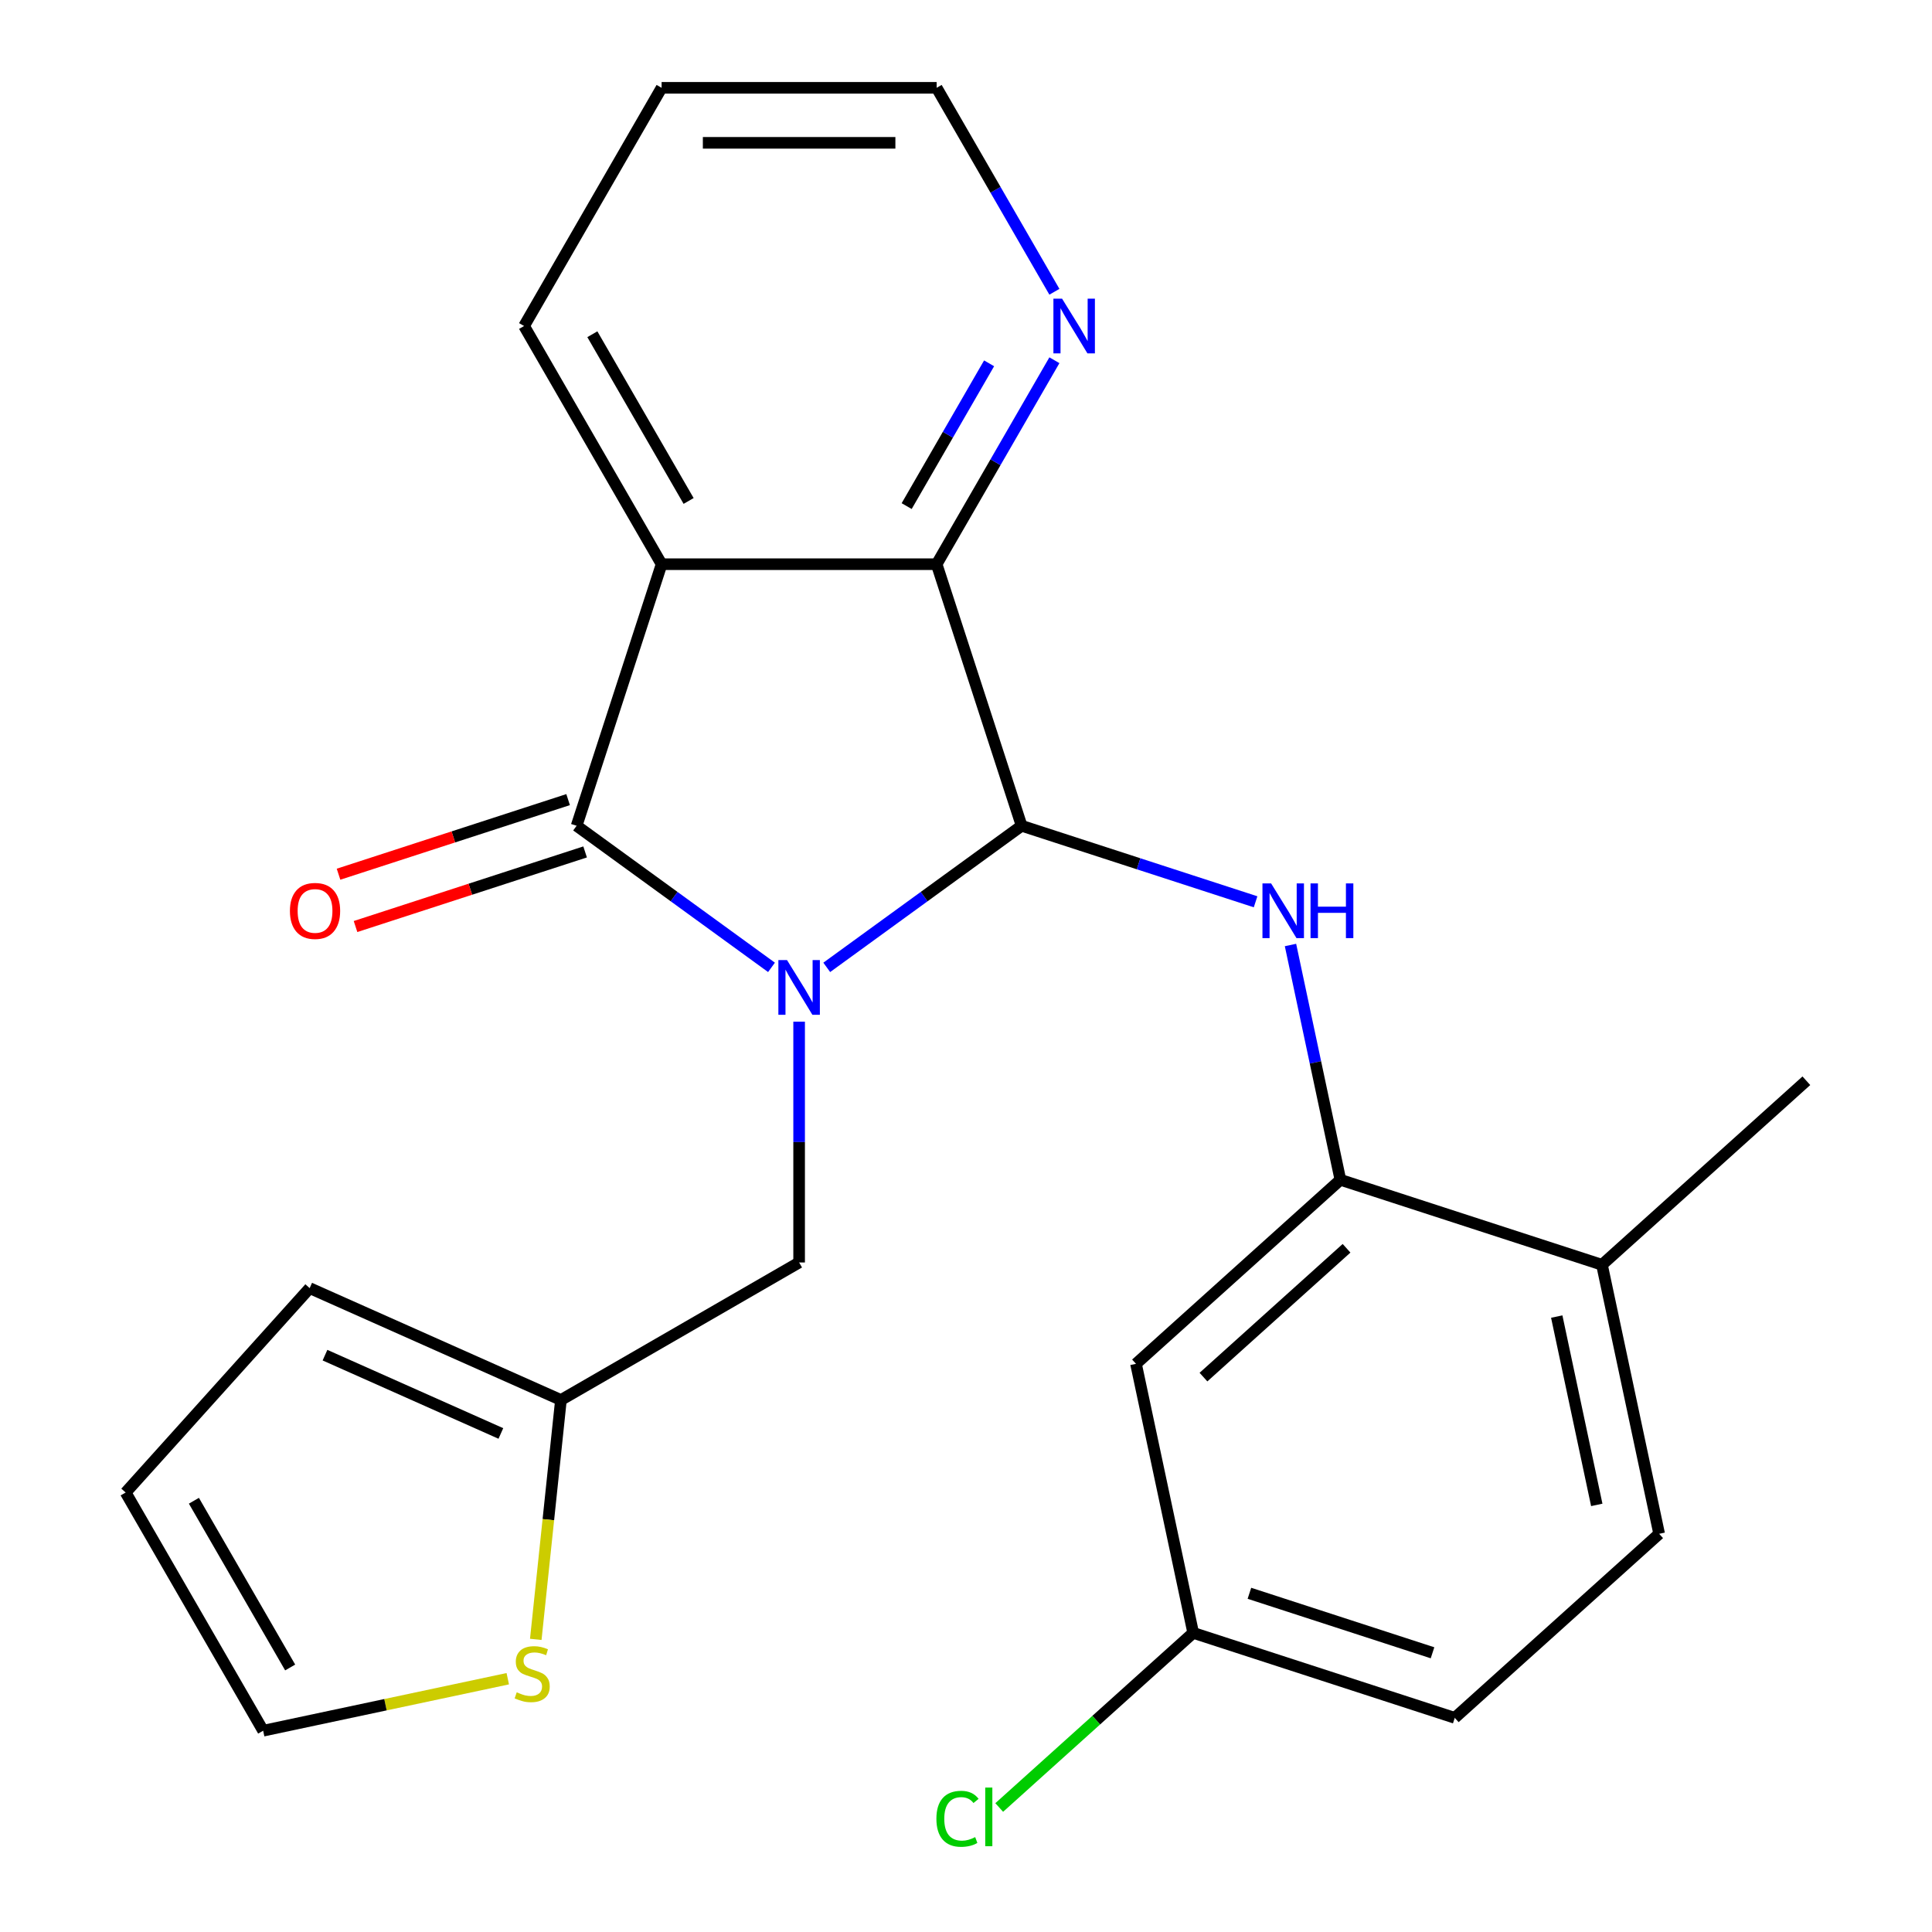<?xml version='1.0' encoding='iso-8859-1'?>
<svg version='1.1' baseProfile='full'
              xmlns='http://www.w3.org/2000/svg'
                      xmlns:rdkit='http://www.rdkit.org/xml'
                      xmlns:xlink='http://www.w3.org/1999/xlink'
                  xml:space='preserve'
width='1000px' height='1000px' viewBox='0 0 1000 1000'>
<!-- END OF HEADER -->
<rect style='opacity:1.0;fill:#FFFFFF;stroke:none' width='1000' height='1000' x='0' y='0'> </rect>
<path class='bond-0' d='M 427.924,500.707 L 478.36,464.064' style='fill:none;fill-rule:evenodd;stroke:#0000FF;stroke-width:6px;stroke-linecap:butt;stroke-linejoin:miter;stroke-opacity:1' />
<path class='bond-0' d='M 478.36,464.064 L 528.796,427.42' style='fill:none;fill-rule:evenodd;stroke:#000000;stroke-width:6px;stroke-linecap:butt;stroke-linejoin:miter;stroke-opacity:1' />
<path class='bond-1' d='M 399.326,500.707 L 348.89,464.064' style='fill:none;fill-rule:evenodd;stroke:#0000FF;stroke-width:6px;stroke-linecap:butt;stroke-linejoin:miter;stroke-opacity:1' />
<path class='bond-1' d='M 348.89,464.064 L 298.454,427.42' style='fill:none;fill-rule:evenodd;stroke:#000000;stroke-width:6px;stroke-linecap:butt;stroke-linejoin:miter;stroke-opacity:1' />
<path class='bond-6' d='M 413.625,528.815 L 413.625,591.135' style='fill:none;fill-rule:evenodd;stroke:#0000FF;stroke-width:6px;stroke-linecap:butt;stroke-linejoin:miter;stroke-opacity:1' />
<path class='bond-6' d='M 413.625,591.135 L 413.625,653.456' style='fill:none;fill-rule:evenodd;stroke:#000000;stroke-width:6px;stroke-linecap:butt;stroke-linejoin:miter;stroke-opacity:1' />
<path class='bond-3' d='M 528.796,427.42 L 484.804,292.028' style='fill:none;fill-rule:evenodd;stroke:#000000;stroke-width:6px;stroke-linecap:butt;stroke-linejoin:miter;stroke-opacity:1' />
<path class='bond-4' d='M 528.796,427.42 L 589.342,447.092' style='fill:none;fill-rule:evenodd;stroke:#000000;stroke-width:6px;stroke-linecap:butt;stroke-linejoin:miter;stroke-opacity:1' />
<path class='bond-4' d='M 589.342,447.092 L 649.888,466.765' style='fill:none;fill-rule:evenodd;stroke:#0000FF;stroke-width:6px;stroke-linecap:butt;stroke-linejoin:miter;stroke-opacity:1' />
<path class='bond-2' d='M 298.454,427.42 L 342.445,292.028' style='fill:none;fill-rule:evenodd;stroke:#000000;stroke-width:6px;stroke-linecap:butt;stroke-linejoin:miter;stroke-opacity:1' />
<path class='bond-11' d='M 294.054,413.88 L 234.638,433.186' style='fill:none;fill-rule:evenodd;stroke:#000000;stroke-width:6px;stroke-linecap:butt;stroke-linejoin:miter;stroke-opacity:1' />
<path class='bond-11' d='M 234.638,433.186 L 175.222,452.492' style='fill:none;fill-rule:evenodd;stroke:#FF0000;stroke-width:6px;stroke-linecap:butt;stroke-linejoin:miter;stroke-opacity:1' />
<path class='bond-11' d='M 302.853,440.959 L 243.436,460.264' style='fill:none;fill-rule:evenodd;stroke:#000000;stroke-width:6px;stroke-linecap:butt;stroke-linejoin:miter;stroke-opacity:1' />
<path class='bond-11' d='M 243.436,460.264 L 184.02,479.57' style='fill:none;fill-rule:evenodd;stroke:#FF0000;stroke-width:6px;stroke-linecap:butt;stroke-linejoin:miter;stroke-opacity:1' />
<path class='bond-18' d='M 342.445,292.028 L 271.265,168.741' style='fill:none;fill-rule:evenodd;stroke:#000000;stroke-width:6px;stroke-linecap:butt;stroke-linejoin:miter;stroke-opacity:1' />
<path class='bond-18' d='M 356.425,259.299 L 306.6,172.998' style='fill:none;fill-rule:evenodd;stroke:#000000;stroke-width:6px;stroke-linecap:butt;stroke-linejoin:miter;stroke-opacity:1' />
<path class='bond-24' d='M 342.445,292.028 L 484.804,292.028' style='fill:none;fill-rule:evenodd;stroke:#000000;stroke-width:6px;stroke-linecap:butt;stroke-linejoin:miter;stroke-opacity:1' />
<path class='bond-9' d='M 484.804,292.028 L 515.279,239.244' style='fill:none;fill-rule:evenodd;stroke:#000000;stroke-width:6px;stroke-linecap:butt;stroke-linejoin:miter;stroke-opacity:1' />
<path class='bond-9' d='M 515.279,239.244 L 545.754,186.46' style='fill:none;fill-rule:evenodd;stroke:#0000FF;stroke-width:6px;stroke-linecap:butt;stroke-linejoin:miter;stroke-opacity:1' />
<path class='bond-9' d='M 469.289,261.957 L 490.622,225.008' style='fill:none;fill-rule:evenodd;stroke:#000000;stroke-width:6px;stroke-linecap:butt;stroke-linejoin:miter;stroke-opacity:1' />
<path class='bond-9' d='M 490.622,225.008 L 511.954,188.059' style='fill:none;fill-rule:evenodd;stroke:#0000FF;stroke-width:6px;stroke-linecap:butt;stroke-linejoin:miter;stroke-opacity:1' />
<path class='bond-5' d='M 667.954,489.13 L 680.87,549.895' style='fill:none;fill-rule:evenodd;stroke:#0000FF;stroke-width:6px;stroke-linecap:butt;stroke-linejoin:miter;stroke-opacity:1' />
<path class='bond-5' d='M 680.87,549.895 L 693.785,610.659' style='fill:none;fill-rule:evenodd;stroke:#000000;stroke-width:6px;stroke-linecap:butt;stroke-linejoin:miter;stroke-opacity:1' />
<path class='bond-8' d='M 693.785,610.659 L 587.992,705.916' style='fill:none;fill-rule:evenodd;stroke:#000000;stroke-width:6px;stroke-linecap:butt;stroke-linejoin:miter;stroke-opacity:1' />
<path class='bond-8' d='M 696.968,646.107 L 622.912,712.786' style='fill:none;fill-rule:evenodd;stroke:#000000;stroke-width:6px;stroke-linecap:butt;stroke-linejoin:miter;stroke-opacity:1' />
<path class='bond-12' d='M 693.785,610.659 L 829.177,654.651' style='fill:none;fill-rule:evenodd;stroke:#000000;stroke-width:6px;stroke-linecap:butt;stroke-linejoin:miter;stroke-opacity:1' />
<path class='bond-7' d='M 413.625,653.456 L 290.338,724.635' style='fill:none;fill-rule:evenodd;stroke:#000000;stroke-width:6px;stroke-linecap:butt;stroke-linejoin:miter;stroke-opacity:1' />
<path class='bond-10' d='M 290.338,724.635 L 283.827,786.585' style='fill:none;fill-rule:evenodd;stroke:#000000;stroke-width:6px;stroke-linecap:butt;stroke-linejoin:miter;stroke-opacity:1' />
<path class='bond-10' d='M 283.827,786.585 L 277.315,848.535' style='fill:none;fill-rule:evenodd;stroke:#CCCC00;stroke-width:6px;stroke-linecap:butt;stroke-linejoin:miter;stroke-opacity:1' />
<path class='bond-14' d='M 290.338,724.635 L 160.286,666.732' style='fill:none;fill-rule:evenodd;stroke:#000000;stroke-width:6px;stroke-linecap:butt;stroke-linejoin:miter;stroke-opacity:1' />
<path class='bond-14' d='M 259.25,741.96 L 168.213,701.428' style='fill:none;fill-rule:evenodd;stroke:#000000;stroke-width:6px;stroke-linecap:butt;stroke-linejoin:miter;stroke-opacity:1' />
<path class='bond-17' d='M 587.992,705.916 L 617.59,845.165' style='fill:none;fill-rule:evenodd;stroke:#000000;stroke-width:6px;stroke-linecap:butt;stroke-linejoin:miter;stroke-opacity:1' />
<path class='bond-21' d='M 545.754,151.022 L 515.279,98.238' style='fill:none;fill-rule:evenodd;stroke:#0000FF;stroke-width:6px;stroke-linecap:butt;stroke-linejoin:miter;stroke-opacity:1' />
<path class='bond-21' d='M 515.279,98.238 L 484.804,45.455' style='fill:none;fill-rule:evenodd;stroke:#000000;stroke-width:6px;stroke-linecap:butt;stroke-linejoin:miter;stroke-opacity:1' />
<path class='bond-13' d='M 262.818,868.901 L 199.514,882.357' style='fill:none;fill-rule:evenodd;stroke:#CCCC00;stroke-width:6px;stroke-linecap:butt;stroke-linejoin:miter;stroke-opacity:1' />
<path class='bond-13' d='M 199.514,882.357 L 136.209,895.813' style='fill:none;fill-rule:evenodd;stroke:#000000;stroke-width:6px;stroke-linecap:butt;stroke-linejoin:miter;stroke-opacity:1' />
<path class='bond-16' d='M 829.177,654.651 L 858.775,793.899' style='fill:none;fill-rule:evenodd;stroke:#000000;stroke-width:6px;stroke-linecap:butt;stroke-linejoin:miter;stroke-opacity:1' />
<path class='bond-16' d='M 805.767,681.458 L 826.486,778.932' style='fill:none;fill-rule:evenodd;stroke:#000000;stroke-width:6px;stroke-linecap:butt;stroke-linejoin:miter;stroke-opacity:1' />
<path class='bond-22' d='M 829.177,654.651 L 934.971,559.394' style='fill:none;fill-rule:evenodd;stroke:#000000;stroke-width:6px;stroke-linecap:butt;stroke-linejoin:miter;stroke-opacity:1' />
<path class='bond-25' d='M 136.209,895.813 L 65.029,772.526' style='fill:none;fill-rule:evenodd;stroke:#000000;stroke-width:6px;stroke-linecap:butt;stroke-linejoin:miter;stroke-opacity:1' />
<path class='bond-25' d='M 150.189,863.084 L 100.364,776.783' style='fill:none;fill-rule:evenodd;stroke:#000000;stroke-width:6px;stroke-linecap:butt;stroke-linejoin:miter;stroke-opacity:1' />
<path class='bond-15' d='M 160.286,666.732 L 65.029,772.526' style='fill:none;fill-rule:evenodd;stroke:#000000;stroke-width:6px;stroke-linecap:butt;stroke-linejoin:miter;stroke-opacity:1' />
<path class='bond-19' d='M 858.775,793.899 L 752.982,889.156' style='fill:none;fill-rule:evenodd;stroke:#000000;stroke-width:6px;stroke-linecap:butt;stroke-linejoin:miter;stroke-opacity:1' />
<path class='bond-20' d='M 617.59,845.165 L 567.393,890.362' style='fill:none;fill-rule:evenodd;stroke:#000000;stroke-width:6px;stroke-linecap:butt;stroke-linejoin:miter;stroke-opacity:1' />
<path class='bond-20' d='M 567.393,890.362 L 517.196,935.56' style='fill:none;fill-rule:evenodd;stroke:#00CC00;stroke-width:6px;stroke-linecap:butt;stroke-linejoin:miter;stroke-opacity:1' />
<path class='bond-27' d='M 617.59,845.165 L 752.982,889.156' style='fill:none;fill-rule:evenodd;stroke:#000000;stroke-width:6px;stroke-linecap:butt;stroke-linejoin:miter;stroke-opacity:1' />
<path class='bond-27' d='M 646.697,824.685 L 741.471,855.479' style='fill:none;fill-rule:evenodd;stroke:#000000;stroke-width:6px;stroke-linecap:butt;stroke-linejoin:miter;stroke-opacity:1' />
<path class='bond-23' d='M 271.265,168.741 L 342.445,45.455' style='fill:none;fill-rule:evenodd;stroke:#000000;stroke-width:6px;stroke-linecap:butt;stroke-linejoin:miter;stroke-opacity:1' />
<path class='bond-26' d='M 484.804,45.455 L 342.445,45.455' style='fill:none;fill-rule:evenodd;stroke:#000000;stroke-width:6px;stroke-linecap:butt;stroke-linejoin:miter;stroke-opacity:1' />
<path class='bond-26' d='M 463.45,73.926 L 363.799,73.926' style='fill:none;fill-rule:evenodd;stroke:#000000;stroke-width:6px;stroke-linecap:butt;stroke-linejoin:miter;stroke-opacity:1' />
<path  class='atom-0' d='M 407.365 496.936
L 416.645 511.936
Q 417.565 513.416, 419.045 516.096
Q 420.525 518.776, 420.605 518.936
L 420.605 496.936
L 424.365 496.936
L 424.365 525.256
L 420.485 525.256
L 410.525 508.856
Q 409.365 506.936, 408.125 504.736
Q 406.925 502.536, 406.565 501.856
L 406.565 525.256
L 402.885 525.256
L 402.885 496.936
L 407.365 496.936
' fill='#0000FF'/>
<path  class='atom-5' d='M 657.927 457.251
L 667.207 472.251
Q 668.127 473.731, 669.607 476.411
Q 671.087 479.091, 671.167 479.251
L 671.167 457.251
L 674.927 457.251
L 674.927 485.571
L 671.047 485.571
L 661.087 469.171
Q 659.927 467.251, 658.687 465.051
Q 657.487 462.851, 657.127 462.171
L 657.127 485.571
L 653.447 485.571
L 653.447 457.251
L 657.927 457.251
' fill='#0000FF'/>
<path  class='atom-5' d='M 678.327 457.251
L 682.167 457.251
L 682.167 469.291
L 696.647 469.291
L 696.647 457.251
L 700.487 457.251
L 700.487 485.571
L 696.647 485.571
L 696.647 472.491
L 682.167 472.491
L 682.167 485.571
L 678.327 485.571
L 678.327 457.251
' fill='#0000FF'/>
<path  class='atom-10' d='M 549.724 154.581
L 559.004 169.581
Q 559.924 171.061, 561.404 173.741
Q 562.884 176.421, 562.964 176.581
L 562.964 154.581
L 566.724 154.581
L 566.724 182.901
L 562.844 182.901
L 552.884 166.501
Q 551.724 164.581, 550.484 162.381
Q 549.284 160.181, 548.924 159.501
L 548.924 182.901
L 545.244 182.901
L 545.244 154.581
L 549.724 154.581
' fill='#0000FF'/>
<path  class='atom-11' d='M 267.457 875.934
Q 267.777 876.054, 269.097 876.614
Q 270.417 877.174, 271.857 877.534
Q 273.337 877.854, 274.777 877.854
Q 277.457 877.854, 279.017 876.574
Q 280.577 875.254, 280.577 872.974
Q 280.577 871.414, 279.777 870.454
Q 279.017 869.494, 277.817 868.974
Q 276.617 868.454, 274.617 867.854
Q 272.097 867.094, 270.577 866.374
Q 269.097 865.654, 268.017 864.134
Q 266.977 862.614, 266.977 860.054
Q 266.977 856.494, 269.377 854.294
Q 271.817 852.094, 276.617 852.094
Q 279.897 852.094, 283.617 853.654
L 282.697 856.734
Q 279.297 855.334, 276.737 855.334
Q 273.977 855.334, 272.457 856.494
Q 270.937 857.614, 270.977 859.574
Q 270.977 861.094, 271.737 862.014
Q 272.537 862.934, 273.657 863.454
Q 274.817 863.974, 276.737 864.574
Q 279.297 865.374, 280.817 866.174
Q 282.337 866.974, 283.417 868.614
Q 284.537 870.214, 284.537 872.974
Q 284.537 876.894, 281.897 879.014
Q 279.297 881.094, 274.937 881.094
Q 272.417 881.094, 270.497 880.534
Q 268.617 880.014, 266.377 879.094
L 267.457 875.934
' fill='#CCCC00'/>
<path  class='atom-12' d='M 150.062 471.491
Q 150.062 464.691, 153.422 460.891
Q 156.782 457.091, 163.062 457.091
Q 169.342 457.091, 172.702 460.891
Q 176.062 464.691, 176.062 471.491
Q 176.062 478.371, 172.662 482.291
Q 169.262 486.171, 163.062 486.171
Q 156.822 486.171, 153.422 482.291
Q 150.062 478.411, 150.062 471.491
M 163.062 482.971
Q 167.382 482.971, 169.702 480.091
Q 172.062 477.171, 172.062 471.491
Q 172.062 465.931, 169.702 463.131
Q 167.382 460.291, 163.062 460.291
Q 158.742 460.291, 156.382 463.091
Q 154.062 465.891, 154.062 471.491
Q 154.062 477.211, 156.382 480.091
Q 158.742 482.971, 163.062 482.971
' fill='#FF0000'/>
<path  class='atom-21' d='M 484.677 941.402
Q 484.677 934.362, 487.957 930.682
Q 491.277 926.962, 497.557 926.962
Q 503.397 926.962, 506.517 931.082
L 503.877 933.242
Q 501.597 930.242, 497.557 930.242
Q 493.277 930.242, 490.997 933.122
Q 488.757 935.962, 488.757 941.402
Q 488.757 947.002, 491.077 949.882
Q 493.437 952.762, 497.997 952.762
Q 501.117 952.762, 504.757 950.882
L 505.877 953.882
Q 504.397 954.842, 502.157 955.402
Q 499.917 955.962, 497.437 955.962
Q 491.277 955.962, 487.957 952.202
Q 484.677 948.442, 484.677 941.402
' fill='#00CC00'/>
<path  class='atom-21' d='M 509.957 925.242
L 513.637 925.242
L 513.637 955.602
L 509.957 955.602
L 509.957 925.242
' fill='#00CC00'/>
</svg>
